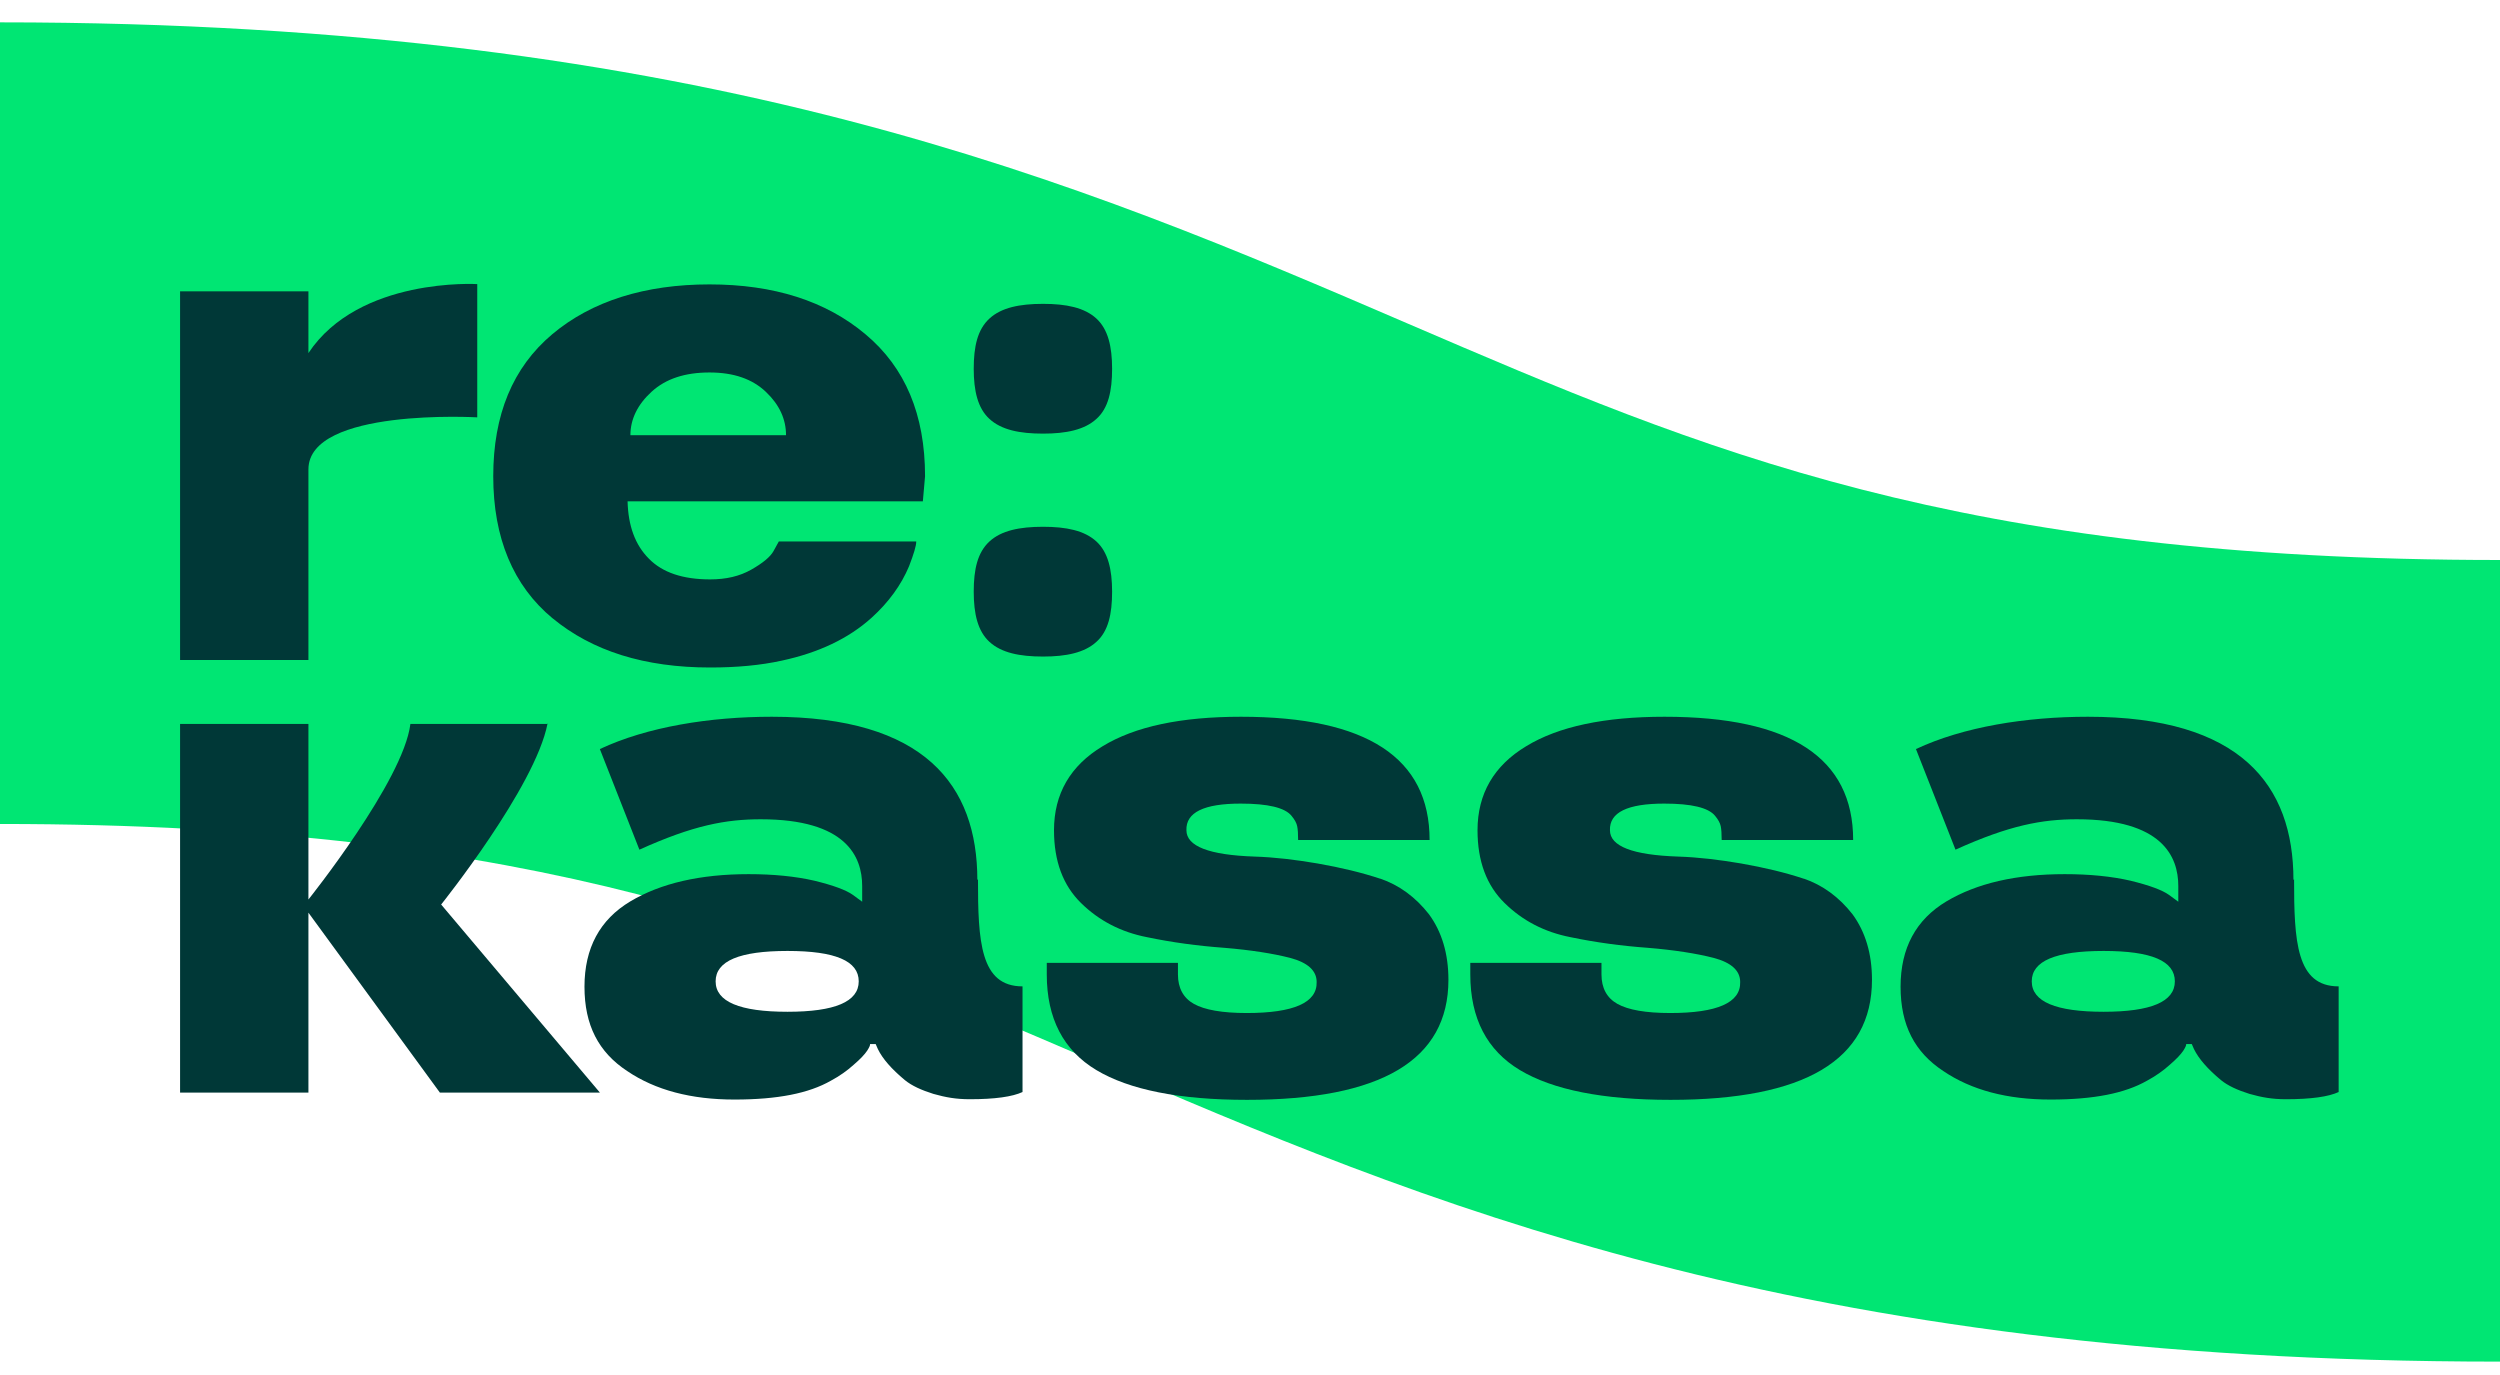 <?xml version="1.0" encoding="UTF-8"?> <svg xmlns="http://www.w3.org/2000/svg" width="100" height="55" viewBox="0 0 100 55" fill="none"><g clip-path="url(#clip0_1140_4210)"><path d="M100 54.465C71.696 54.465 56.797 48.057 43.655 42.402C31.869 37.336 21.689 32.959 0 32.959V0.894C28.304 0.894 43.203 7.302 56.345 12.958C68.131 18.024 78.311 22.4 100 22.4V54.465Z" fill="#00E673"></path><path d="M22.103 24.731C23.697 26.047 25.793 26.7 28.404 26.7C29.471 26.7 30.425 26.612 31.278 26.424C32.734 26.11 33.939 25.546 34.868 24.706C35.546 24.091 36.048 23.401 36.362 22.649C36.55 22.16 36.65 21.834 36.65 21.658H31.153L30.939 22.047C30.814 22.273 30.512 22.524 30.048 22.787C29.584 23.05 29.044 23.176 28.404 23.176C27.312 23.176 26.496 22.9 25.956 22.348C25.404 21.796 25.128 21.031 25.103 20.053H36.914L37.002 19.05C37.002 16.592 36.211 14.699 34.617 13.369C33.035 12.04 30.952 11.376 28.379 11.376C25.805 11.376 23.672 12.04 22.09 13.369C20.509 14.699 19.73 16.592 19.73 19.05C19.73 21.508 20.521 23.427 22.115 24.743L22.103 24.731ZM26.069 15.664C26.634 15.15 27.4 14.899 28.379 14.899C29.358 14.899 30.098 15.163 30.638 15.677C31.178 16.191 31.441 16.768 31.441 17.407H25.216C25.216 16.768 25.504 16.178 26.069 15.664Z" fill="#003837"></path><path d="M21.926 28.957H16.416C16.14 31.227 12.337 35.98 12.337 35.98V28.957H7.203V43.705H12.337V36.507L17.596 43.705H23.997L17.646 36.181C17.646 36.181 21.412 31.478 21.901 28.945L21.926 28.957Z" fill="#003837"></path><path d="M55.226 35.154C54.473 34.903 53.632 34.702 52.703 34.539C51.825 34.389 50.984 34.288 50.18 34.263C48.36 34.201 47.457 33.849 47.457 33.21C47.431 32.495 48.16 32.144 49.628 32.144C50.72 32.144 51.398 32.307 51.661 32.633C51.787 32.784 51.862 32.922 51.887 33.047C51.913 33.172 51.925 33.348 51.925 33.599H57.184C57.184 30.313 54.674 28.67 49.641 28.67C47.243 28.67 45.398 29.059 44.105 29.849C42.812 30.627 42.16 31.755 42.16 33.21C42.16 34.451 42.524 35.417 43.239 36.119C43.967 36.834 44.846 37.285 45.875 37.486C46.892 37.699 47.934 37.837 48.975 37.913C50.03 38 50.908 38.138 51.599 38.314C52.314 38.502 52.666 38.828 52.666 39.279C52.691 40.107 51.749 40.521 49.867 40.521C48.888 40.521 48.185 40.395 47.758 40.157C47.331 39.919 47.118 39.518 47.118 38.978V38.514H41.871V38.978C41.871 40.734 42.536 42.013 43.854 42.803C45.172 43.593 47.181 43.994 49.879 43.994C55.251 43.994 57.937 42.402 57.937 39.192C57.937 38.151 57.674 37.273 57.159 36.571C56.619 35.881 55.967 35.404 55.201 35.141L55.226 35.154Z" fill="#003837"></path><path d="M72.168 35.154C71.415 34.903 70.573 34.702 69.645 34.539C68.766 34.389 67.925 34.288 67.122 34.263C65.302 34.201 64.398 33.849 64.398 33.21C64.373 32.495 65.101 32.144 66.57 32.144C67.662 32.144 68.339 32.307 68.603 32.633C68.728 32.784 68.804 32.922 68.829 33.047C68.854 33.172 68.867 33.348 68.867 33.599H74.126C74.126 30.313 71.615 28.67 66.582 28.67C64.185 28.67 62.34 29.059 61.047 29.849C59.754 30.627 59.101 31.755 59.101 33.21C59.101 34.451 59.465 35.417 60.181 36.119C60.909 36.834 61.787 37.285 62.816 37.486C63.833 37.699 64.875 37.837 65.917 37.913C66.971 38 67.85 38.138 68.54 38.314C69.256 38.502 69.607 38.828 69.607 39.279C69.632 40.107 68.691 40.521 66.808 40.521C65.829 40.521 65.126 40.395 64.699 40.157C64.272 39.919 64.059 39.518 64.059 38.978V38.514H58.812V38.978C58.812 40.734 59.478 42.013 60.796 42.803C62.114 43.593 64.122 43.994 66.82 43.994C72.193 43.994 74.879 42.402 74.879 39.192C74.879 38.151 74.615 37.273 74.101 36.571C73.561 35.881 72.908 35.404 72.142 35.141L72.168 35.154Z" fill="#003837"></path><path d="M41.723 17.345C42.639 17.345 43.38 17.195 43.857 16.756C44.334 16.33 44.484 15.64 44.484 14.75C44.484 13.859 44.321 13.17 43.857 12.743C43.38 12.304 42.652 12.154 41.723 12.154C40.782 12.154 40.054 12.304 39.577 12.743C39.1 13.182 38.949 13.859 38.949 14.75C38.949 15.64 39.112 16.33 39.577 16.756C40.054 17.195 40.782 17.345 41.723 17.345Z" fill="#003837"></path><path d="M44.484 23.667C44.484 22.776 44.321 22.087 43.857 21.66C43.38 21.221 42.652 21.071 41.723 21.071C40.782 21.071 40.054 21.221 39.577 21.66C39.1 22.099 38.949 22.776 38.949 23.667C38.949 24.557 39.112 25.247 39.577 25.673C40.054 26.112 40.782 26.262 41.723 26.262C42.639 26.262 43.38 26.112 43.857 25.673C44.334 25.247 44.484 24.557 44.484 23.667Z" fill="#003837"></path><path d="M12.337 18.776C12.337 16.305 19.09 16.694 19.09 16.694V11.364C19.09 11.364 14.358 11.076 12.337 14.123V11.653H7.203V26.4H12.337V18.763V18.776Z" fill="#003837"></path><path d="M39.094 35.204C39.094 31.392 36.972 28.67 30.872 28.67C28.4 28.67 25.889 29.072 23.994 29.962L25.576 33.987C27.734 33.009 29.04 32.771 30.433 32.771C33.834 32.771 34.487 34.251 34.487 35.442V36.069L34.111 35.793C33.847 35.605 33.345 35.417 32.579 35.229C31.814 35.053 30.935 34.966 29.944 34.966C28.011 34.966 26.429 35.329 25.212 36.056C23.994 36.784 23.379 37.925 23.379 39.468C23.379 41.01 23.944 42.088 25.086 42.841C26.216 43.606 27.646 43.982 29.379 43.982C31.111 43.982 32.353 43.731 33.232 43.23C33.584 43.041 33.885 42.828 34.148 42.59C34.412 42.364 34.588 42.176 34.688 42.026C34.776 41.888 34.814 41.8 34.801 41.762H35.027L35.115 41.963C35.303 42.352 35.667 42.766 36.194 43.204C36.47 43.43 36.859 43.606 37.337 43.756C37.826 43.894 38.24 43.969 38.792 43.969C39.797 43.969 40.499 43.869 40.901 43.681V39.455C39.207 39.455 39.119 37.649 39.119 35.166L39.094 35.204ZM31.5 40.471C29.592 40.471 28.625 40.069 28.625 39.254C28.625 38.439 29.579 38.038 31.5 38.038C33.42 38.038 34.349 38.439 34.349 39.254C34.349 40.069 33.395 40.471 31.5 40.471Z" fill="#003837"></path><path d="M91.738 35.204C91.738 31.392 89.617 28.67 83.517 28.67C81.044 28.67 78.534 29.072 76.638 29.962L78.22 33.987C80.379 33.009 81.684 32.771 83.078 32.771C86.479 32.771 87.132 34.251 87.132 35.442V36.069L86.755 35.793C86.492 35.605 85.99 35.417 85.224 35.229C84.458 35.053 83.58 34.966 82.588 34.966C80.655 34.966 79.073 35.329 77.856 36.056C76.638 36.784 76.023 37.925 76.023 39.468C76.023 41.01 76.588 42.088 77.731 42.841C78.86 43.606 80.291 43.982 82.023 43.982C83.755 43.982 84.998 43.731 85.877 43.23C86.228 43.041 86.529 42.828 86.793 42.59C87.056 42.364 87.232 42.176 87.333 42.026C87.421 41.888 87.458 41.8 87.446 41.762H87.671L87.759 41.963C87.948 42.352 88.312 42.766 88.839 43.204C89.115 43.43 89.504 43.606 89.981 43.756C90.471 43.894 90.885 43.969 91.437 43.969C92.441 43.969 93.144 43.869 93.546 43.681V39.455C91.851 39.455 91.763 37.649 91.763 35.166L91.738 35.204ZM84.144 40.471C82.237 40.471 81.27 40.069 81.27 39.254C81.27 38.439 82.224 38.038 84.144 38.038C86.065 38.038 86.994 38.439 86.994 39.254C86.994 40.069 86.04 40.471 84.144 40.471Z" fill="#003837"></path></g><defs><clipPath id="clip0_1140_4210"><rect width="100" height="53.571" fill="white" transform="translate(0 0.894)"></rect></clipPath></defs></svg> 